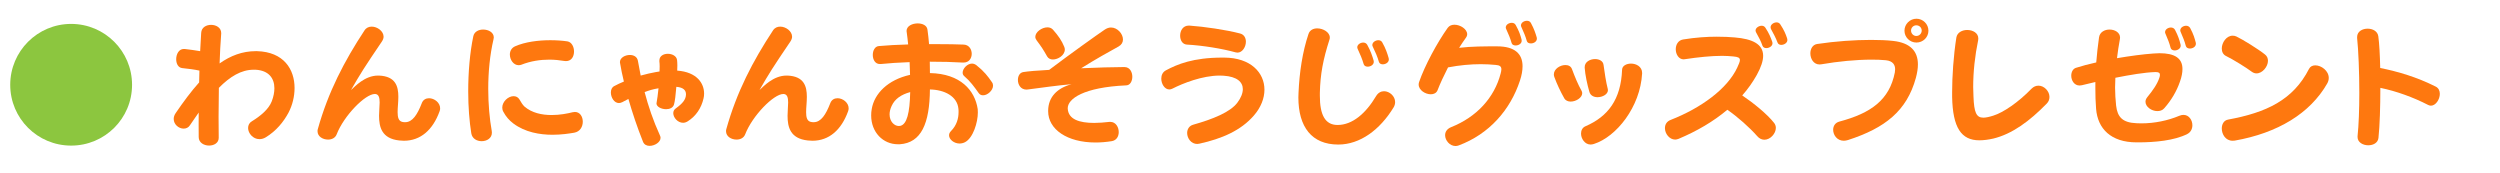 <svg xmlns="http://www.w3.org/2000/svg" xmlns:xlink="http://www.w3.org/1999/xlink" id="&#x30EC;&#x30A4;&#x30E4;&#x30FC;_1" x="0px" y="0px" width="650px" height="45px" viewBox="0 0 650 45" xml:space="preserve"> <g> <path fill="#8CC63F" d="M18.497,37.856c-8.747,0-15.838-7.056-15.838-15.802c0-8.747,7.091-15.838,15.838-15.838 c8.747,0,15.838,7.091,15.838,15.838C34.335,30.801,27.244,37.856,18.497,37.856z"></path> <path fill="#FE780F" d="M69.065,35.721c-0.57,0.342-1.102,0.456-1.634,0.456c-1.634,0-2.926-1.52-2.926-2.888 c0-0.722,0.304-1.367,1.026-1.785c2.128-1.292,4.332-3.078,5.129-5.168c0.456-1.178,0.684-2.355,0.684-3.381 c0-2.622-1.482-4.636-4.901-4.826c-0.152,0-0.342,0-0.494,0c-3.229,0-6.155,1.786-9.042,4.711c-0.038,2.47-0.076,4.978-0.076,7.522 c0,1.824,0.038,3.648,0.038,5.472c0,1.329-1.216,2.014-2.508,2.014c-1.33,0-2.697-0.76-2.697-2.204c-0.038-2.127,0-4.255,0-6.383 c-0.76,1.064-1.52,2.166-2.28,3.306c-0.38,0.608-0.988,0.874-1.634,0.874c-1.254,0-2.583-1.064-2.583-2.508 c0-0.494,0.152-1.025,0.532-1.558c1.976-2.888,3.99-5.623,6.079-7.941c0-1.026,0.038-2.052,0.076-3.078 c-1.368-0.304-3.001-0.494-4.445-0.646c-1.102-0.114-1.596-1.178-1.596-2.317c0-1.292,0.684-2.66,1.976-2.66 c0.076,0,0.152,0,0.228,0c1.481,0.19,2.812,0.342,4.027,0.57c0.076-1.596,0.19-3.191,0.266-4.749c0.076-1.444,1.33-2.09,2.583-2.09 c1.292,0,2.622,0.722,2.622,2.127c0,0.038,0,0.114,0,0.152c-0.19,2.583-0.342,5.167-0.418,7.75c2.85-2.014,5.927-3.191,9.385-3.191 c0.114,0,0.228,0,0.342,0c6.953,0.19,9.765,4.711,9.765,9.575c0,2.166-0.532,4.407-1.558,6.383 C73.776,31.617,71.838,34.049,69.065,35.721z"></path> <path fill="#FE780F" d="M105.013,36.595c-0.418,0-0.798-0.038-1.216-0.075c-4.559-0.494-5.243-3.496-5.243-6.422 c0-1.254,0.152-2.47,0.152-3.457c0-1.254-0.228-2.128-1.14-2.204c-0.038,0-0.076,0-0.114,0c-2.508,0-8.055,5.661-9.917,10.486 c-0.38,0.988-1.33,1.368-2.241,1.368c-1.368,0-2.736-0.798-2.736-2.166c0-0.189,0-0.38,0.076-0.57 c2.697-9.65,6.877-17.667,12.158-25.684c0.456-0.684,1.14-0.95,1.862-0.95c1.443,0,3.077,1.178,3.077,2.622 c0,0.38-0.152,0.798-0.418,1.216c-4.635,6.839-5.585,8.358-8.055,12.651c1.026-0.911,3.571-3.761,7.029-3.761 c0.076,0,0.19,0,0.266,0c4.293,0.19,5.015,2.773,5.015,5.509c0,1.406-0.19,2.85-0.19,3.99c0,1.329,0.228,2.317,1.216,2.545 c0.266,0.076,0.494,0.076,0.76,0.076c1.899,0,3.153-1.976,4.293-4.901c0.342-0.95,1.102-1.329,1.9-1.329 c1.368,0,2.888,1.139,2.888,2.621c0,0.266-0.038,0.531-0.152,0.798C112.536,33.783,109.345,36.595,105.013,36.595z"></path> <path fill="#FE780F" d="M126.942,23.107c0,3.951,0.342,7.75,0.912,10.941c0.038,0.152,0.038,0.305,0.038,0.456 c0,1.444-1.33,2.204-2.66,2.204c-1.216,0-2.47-0.646-2.698-2.052c-0.494-3.077-0.798-6.877-0.798-10.904 c0-4.901,0.418-10.069,1.33-14.362c0.266-1.178,1.406-1.709,2.545-1.709c1.368,0,2.774,0.722,2.774,2.052 c0,0.152-0.038,0.304-0.076,0.494C127.36,14.292,126.942,18.775,126.942,23.107z M143.66,35.037c-3.305,0-7.143-0.646-10.183-2.926 c-1.102-0.836-1.938-1.785-2.622-3.077c-0.19-0.343-0.266-0.722-0.266-1.063c0-1.559,1.558-2.965,2.925-2.965 c0.608,0,1.178,0.229,1.558,0.875c0.456,0.722,0.722,1.291,1.292,1.823c1.938,1.672,4.56,2.204,7.067,2.204 c2.128,0,4.104-0.381,5.434-0.723c0.228-0.037,0.417-0.076,0.608-0.076c1.33,0,2.051,1.217,2.051,2.547 c0,1.253-0.684,2.583-2.242,2.849C147.953,34.732,145.939,35.037,143.66,35.037z M149.245,13.38c0,1.292-0.646,2.507-2.09,2.507 c-0.152,0-0.304,0-0.456-0.038c-1.14-0.19-2.47-0.342-3.875-0.342c-2.279,0-4.787,0.342-7.295,1.33 c-0.228,0.076-0.456,0.114-0.684,0.114c-1.33,0-2.28-1.406-2.28-2.773c0-0.874,0.418-1.71,1.33-2.128 c2.66-1.178,6.117-1.596,9.195-1.596c1.634,0,3.191,0.114,4.445,0.304C148.637,10.949,149.245,12.165,149.245,13.38z"></path> <path fill="#FE780F" d="M178.81,31.541c-0.418,0.267-0.836,0.381-1.216,0.381c-1.368,0-2.545-1.33-2.545-2.508 c0-0.494,0.228-0.95,0.684-1.254c1.748-1.254,2.584-2.279,2.622-3.572c0-0.037,0-0.075,0-0.075c0-0.987-0.608-1.786-2.507-1.938 c-0.152,1.977-0.38,3.838-0.608,4.598c-0.266,0.874-1.14,1.217-2.052,1.217c-1.216,0-2.508-0.608-2.508-1.521 c0-0.038,0.038-0.114,0.038-0.19c0.152-0.797,0.342-2.203,0.494-3.723l-0.418,0.076c-0.912,0.151-2.014,0.455-3.192,0.912 c0.95,3.609,2.204,7.37,3.99,11.283c0.114,0.229,0.152,0.418,0.152,0.608c0,1.14-1.52,2.09-2.85,2.09 c-0.722,0-1.406-0.304-1.71-1.063c-1.52-3.8-2.773-7.562-3.799-11.133c-0.532,0.266-1.064,0.531-1.596,0.836 c-0.304,0.152-0.608,0.229-0.874,0.229c-1.253,0-2.089-1.482-2.089-2.736c0-0.722,0.266-1.367,0.874-1.672 c0.836-0.456,1.672-0.836,2.508-1.178c-0.418-1.672-0.722-3.268-0.988-4.787c0-0.076-0.038-0.19-0.038-0.266 c0-1.14,1.33-1.862,2.583-1.862c0.988,0,1.9,0.456,2.09,1.52c0.228,1.254,0.456,2.545,0.722,3.837 c1.443-0.418,2.773-0.684,3.951-0.912c0.342-0.076,0.646-0.114,0.95-0.152c0-0.456,0.038-0.912,0.038-1.292 c0-0.57-0.038-0.988-0.076-1.292c0-0.076,0-0.19,0-0.266c0-1.178,1.063-1.748,2.204-1.748c1.102,0,2.279,0.57,2.394,1.634 c0.038,0.304,0.076,0.798,0.076,1.368c0,0.418-0.038,0.874-0.038,1.368c5.167,0.38,6.991,3.344,6.991,5.965 c0,0.418-0.038,0.874-0.152,1.292C182.343,28.084,180.975,30.174,178.81,31.541z"></path> <path fill="#FE780F" d="M211.224,36.595c-0.418,0-0.798-0.038-1.216-0.075c-4.559-0.494-5.243-3.496-5.243-6.422 c0-1.254,0.152-2.47,0.152-3.457c0-1.254-0.228-2.128-1.14-2.204c-0.038,0-0.076,0-0.114,0c-2.508,0-8.055,5.661-9.917,10.486 c-0.38,0.988-1.33,1.368-2.241,1.368c-1.368,0-2.736-0.798-2.736-2.166c0-0.189,0-0.38,0.076-0.57 c2.697-9.65,6.877-17.667,12.158-25.684c0.456-0.684,1.14-0.95,1.862-0.95c1.443,0,3.077,1.178,3.077,2.622 c0,0.38-0.152,0.798-0.418,1.216c-4.635,6.839-5.585,8.358-8.055,12.651c1.026-0.911,3.571-3.761,7.029-3.761 c0.076,0,0.19,0,0.266,0c4.293,0.19,5.015,2.773,5.015,5.509c0,1.406-0.19,2.85-0.19,3.99c0,1.329,0.228,2.317,1.216,2.545 c0.266,0.076,0.494,0.076,0.76,0.076c1.899,0,3.153-1.976,4.293-4.901c0.342-0.95,1.102-1.329,1.899-1.329 c1.368,0,2.888,1.139,2.888,2.621c0,0.266-0.038,0.531-0.152,0.798C218.747,33.783,215.556,36.595,211.224,36.595z"></path> <path fill="#FE780F" d="M254.239,29.262c0,2.546-1.216,6.611-3.344,7.713c-0.455,0.229-0.949,0.342-1.405,0.342 c-1.444,0-2.735-1.063-2.735-2.127c0-0.381,0.151-0.76,0.493-1.102c1.521-1.521,1.977-3.344,1.977-4.939 c0-0.305,0-0.608-0.038-0.875c-0.305-3.229-3.572-4.938-7.409-5.015c-0.076,8.853-2.242,13.868-7.827,14.248 c-0.151,0-0.304,0-0.494,0c-3.875,0-6.952-3.116-6.952-7.485c0-0.57,0.037-1.14,0.151-1.709c0.685-3.99,4.18-7.562,9.955-8.853 c-0.038-1.064-0.076-2.204-0.114-3.306c-2.773,0.114-5.396,0.266-7.523,0.494c-0.075,0-0.151,0-0.228,0 c-1.216,0-1.823-1.178-1.823-2.356c0-1.14,0.531-2.242,1.596-2.317c2.089-0.19,4.787-0.342,7.599-0.418 c-0.114-1.102-0.229-2.204-0.38-3.229c0-0.076-0.038-0.19-0.038-0.266c0-1.292,1.481-1.976,2.888-1.976 c1.216,0,2.394,0.494,2.545,1.596c0.19,1.254,0.305,2.507,0.418,3.799c0.836,0,1.634,0,2.432,0c2.432,0,4.712,0.038,6.611,0.114 c1.368,0.076,2.052,1.253,2.052,2.394c0,1.14-0.684,2.279-2.128,2.279c-0.075,0-0.113,0-0.189,0 c-2.47-0.152-5.472-0.228-8.587-0.228c0.038,0.988,0.038,1.976,0.038,2.963c7.94,0.152,11.702,4.483,12.424,9.385 C254.239,28.654,254.239,28.958,254.239,29.262z M231.822,27.553c-0.38,0.797-0.531,1.557-0.531,2.203 c0,1.824,1.216,3.002,2.394,3.002c0.151,0,0.266,0,0.418-0.039c1.672-0.418,2.432-3.268,2.546-8.775 C234.33,24.588,232.658,25.69,231.822,27.553z M258.19,22.271c0,1.215-1.405,2.507-2.583,2.507c-0.456,0-0.836-0.151-1.14-0.569 c-1.216-1.71-2.204-3.078-3.762-4.408c-0.304-0.266-0.418-0.57-0.418-0.912c0-1.064,1.216-2.356,2.432-2.356 c0.38,0,0.798,0.152,1.14,0.418c2.052,1.634,2.964,2.85,4.065,4.445C258.115,21.663,258.19,21.967,258.19,22.271z"></path> <path fill="#FE780F" d="M277.612,28.122c0,0.038,0,0.076,0,0.114c0.151,2.812,3.039,3.723,6.877,3.723 c1.216,0,2.583-0.113,3.951-0.266c0.076,0,0.19,0,0.266,0c1.368,0,2.166,1.33,2.166,2.66c0,1.102-0.57,2.166-1.861,2.355 c-1.444,0.228-2.85,0.342-4.18,0.342c-7.371,0-12.311-3.42-12.311-8.131c0-0.076,0-0.113,0-0.152 c0.038-3.533,2.318-5.851,6.079-6.876c-3.875,0.341-7.484,0.874-11.322,1.368c-0.151,0-0.266,0.038-0.38,0.038 c-1.52,0-2.241-1.292-2.241-2.508c0-0.988,0.456-1.899,1.405-2.052c1.178-0.19,3.686-0.418,6.726-0.57 c5.318-4.027,12.5-9.157,14.476-10.486c0.532-0.342,1.063-0.532,1.596-0.532c1.672,0,3.115,1.633,3.115,3.115 c0,0.722-0.342,1.368-1.14,1.824c-2.279,1.254-6.117,3.381-9.727,5.661c4.256-0.19,8.283-0.304,10.524-0.304 c0.304,0,0.608,0,0.836,0c1.292,0.038,1.938,1.292,1.938,2.507c0,1.102-0.531,2.203-1.558,2.242 C281.64,22.689,277.612,25.729,277.612,28.122z M276.853,12.886c0,1.444-1.71,2.583-3.116,2.583c-0.607,0-1.178-0.266-1.481-0.798 c-1.026-1.824-1.481-2.507-2.735-4.179c-0.229-0.304-0.342-0.608-0.342-0.912c0-1.254,1.709-2.47,3.153-2.47 c0.569,0,1.063,0.19,1.443,0.608c1.406,1.596,2.28,2.85,2.926,4.445C276.814,12.43,276.853,12.658,276.853,12.886z"></path> <path fill="#FE780F" d="M311.851,37.354c-0.19,0.038-0.38,0.076-0.57,0.076c-1.596,0-2.621-1.481-2.621-2.85 c0-0.95,0.494-1.862,1.596-2.165c4.978-1.406,9.612-3.23,11.475-5.738c0.911-1.215,1.405-2.432,1.405-3.495 c0-1.861-1.52-3.268-4.978-3.495c-0.342-0.038-0.684-0.038-1.025-0.038c-4.56,0-9.575,2.014-12.272,3.382 c-0.304,0.151-0.569,0.228-0.836,0.228c-1.216,0-2.09-1.444-2.09-2.812c0-0.874,0.343-1.71,1.216-2.166 c2.926-1.558,7.029-3.306,14.666-3.306c0.152,0,0.342,0,0.494,0c6.877,0.038,10.448,3.914,10.448,8.359 c0,2.204-0.912,4.597-2.735,6.687C322.641,33.936,317.701,36.062,311.851,37.354z M323.933,10.834c0,1.368-0.912,2.85-2.203,2.85 c-0.152,0-0.305-0.038-0.494-0.076c-3.42-0.95-8.473-1.786-12.652-2.014c-1.178-0.076-1.748-1.178-1.748-2.318 c0-1.292,0.722-2.622,2.242-2.622c0.038,0,0.113,0,0.151,0c3.838,0.266,9.575,1.102,13.185,2.052 C323.477,8.973,323.933,9.885,323.933,10.834z"></path> <path fill="#FE780F" d="M347.95,37.582c-6.915,0-10.372-4.597-10.372-12.233c0-0.38,0.038-0.798,0.038-1.216 c0.228-5.319,1.025-10.639,2.583-15.274c0.343-1.064,1.292-1.482,2.28-1.482c1.558,0,3.268,1.026,3.268,2.356 c0,0.19,0,0.342-0.076,0.532c-1.672,5.205-2.394,9.005-2.508,13.868c0,0.266,0,0.531,0,0.798c0,4.863,1.33,7.561,4.598,7.561 c3.837,0,7.332-2.964,10.03-7.522c0.531-0.874,1.292-1.254,2.052-1.254c1.443,0,2.888,1.291,2.888,2.812 c0,0.456-0.114,0.911-0.381,1.368C358.816,33.707,353.649,37.582,347.95,37.582z M357.183,16.078c0,0.76-0.836,1.254-1.558,1.254 c-0.494,0-0.912-0.19-1.063-0.646c-0.38-1.292-0.874-2.507-1.558-3.951c-0.076-0.152-0.114-0.304-0.114-0.456 c0-0.684,0.798-1.216,1.558-1.216c0.418,0,0.798,0.19,1.025,0.57c0.912,1.634,1.33,2.964,1.672,4.104 C357.183,15.85,357.183,15.964,357.183,16.078z M361.097,15.47c0,0.76-0.836,1.254-1.559,1.254c-0.493,0-0.873-0.19-1.025-0.646 c-0.38-1.33-0.912-2.545-1.596-3.951c-0.076-0.152-0.114-0.304-0.114-0.418c0-0.722,0.836-1.254,1.558-1.254 c0.418,0,0.798,0.152,1.026,0.57c0.912,1.596,1.33,2.926,1.672,4.104C361.097,15.242,361.097,15.356,361.097,15.47z"></path> <path fill="#FE780F" d="M379.263,37.811c-0.304,0.114-0.569,0.152-0.836,0.152c-1.481,0-2.697-1.443-2.697-2.812 c0-0.836,0.456-1.633,1.558-2.089c6.611-2.622,11.246-7.638,12.88-13.944c0.114-0.456,0.19-0.798,0.19-1.102 c0-0.76-0.456-1.064-1.52-1.14c-1.178-0.114-2.47-0.19-3.838-0.19c-2.621,0-5.547,0.266-8.511,0.836 c-1.063,2.09-2.052,4.18-2.735,5.965c-0.304,0.723-0.988,1.026-1.748,1.026c-1.405,0-3.153-1.063-3.153-2.546 c0-0.228,0.038-0.418,0.114-0.646c1.481-4.293,4.711-10.259,7.446-14.096c0.418-0.57,1.064-0.798,1.748-0.798 c1.52,0,3.306,1.14,3.306,2.47c0,0.304-0.114,0.646-0.38,0.988c-0.532,0.722-1.103,1.596-1.71,2.545 c3.306-0.38,6.459-0.38,9.879-0.38c4.673,0,6.61,2.014,6.61,5.167c0,1.14-0.228,2.394-0.684,3.761 C392.675,28.578,387.204,34.848,379.263,37.811z M395.639,10.606c0,0.76-0.836,1.216-1.558,1.216c-0.494,0-0.95-0.19-1.064-0.646 c-0.38-1.33-0.76-2.166-1.405-3.61c-0.076-0.152-0.114-0.304-0.114-0.417c0-0.722,0.798-1.216,1.558-1.216 c0.418,0,0.798,0.152,1.026,0.57c0.911,1.634,1.216,2.622,1.52,3.761C395.639,10.379,395.639,10.493,395.639,10.606z M399.59,10.037c0,0.798-0.836,1.254-1.558,1.254c-0.494,0-0.95-0.19-1.063-0.646c-0.381-1.33-0.761-2.166-1.406-3.609 c-0.076-0.152-0.114-0.304-0.114-0.418c0-0.722,0.798-1.216,1.558-1.216c0.418,0,0.798,0.152,1.026,0.57 c0.874,1.634,1.178,2.622,1.52,3.762C399.59,9.847,399.59,9.961,399.59,10.037z"></path> <path fill="#FE780F" d="M411.373,24.246c0,1.141-1.596,2.166-3.001,2.166c-0.685,0-1.33-0.266-1.672-0.873 c-0.95-1.672-1.938-3.762-2.584-5.548c-0.076-0.228-0.114-0.456-0.114-0.646c0-1.406,1.596-2.432,3.002-2.432 c0.76,0,1.443,0.304,1.71,1.064c0.76,2.014,1.52,3.914,2.508,5.661C411.335,23.828,411.373,24.057,411.373,24.246z M414.413,37.431 c-0.305,0.076-0.57,0.151-0.836,0.151c-1.52,0-2.508-1.52-2.508-2.85c0-0.797,0.342-1.557,1.14-1.898 c5.89-2.547,9.232-6.953,9.537-14.742c0.038-0.988,1.14-1.558,2.317-1.558c1.368,0,2.888,0.798,2.888,2.432 c0,0.076,0,0.114,0,0.152C426.457,27.818,420.264,35.568,414.413,37.431z M418.061,23.449c0,1.063-1.406,1.823-2.698,1.823 c-0.949,0-1.861-0.418-2.127-1.405c-0.532-1.786-1.103-4.446-1.216-6.231c0-0.076,0-0.114,0-0.19c0-1.368,1.405-2.09,2.697-2.09 c1.063,0,2.09,0.494,2.204,1.52c0.266,1.976,0.646,4.521,1.102,6.269C418.061,23.259,418.061,23.373,418.061,23.449z"></path> <path fill="#FE780F" d="M461.721,33.252c0,1.48-1.443,3.077-2.964,3.077c-0.646,0-1.329-0.267-1.899-0.95 c-1.976-2.242-5.091-5.016-7.751-6.839c-3.609,3.04-7.902,5.548-12.689,7.562c-0.305,0.113-0.608,0.189-0.874,0.189 c-1.482,0-2.66-1.52-2.66-2.964c0-0.911,0.418-1.747,1.521-2.165c7.864-3.078,14.703-8.055,17.287-13.603 c0.418-0.912,0.684-1.52,0.684-1.938c0-0.646-0.531-0.836-1.747-0.95c-0.874-0.076-1.824-0.152-2.85-0.152 c-2.812,0-6.193,0.342-9.727,0.874c-0.114,0-0.229,0.038-0.305,0.038c-1.291,0-2.052-1.33-2.052-2.622 c0-1.178,0.608-2.318,1.9-2.546c3.268-0.532,6.23-0.722,8.738-0.722c1.862,0,3.42,0.076,4.674,0.19 c4.597,0.38,7.408,1.709,7.408,4.787c0,1.292-0.531,2.926-1.634,4.939c-1.063,1.899-2.317,3.685-3.799,5.357 c2.888,1.938,6.497,4.863,8.282,7.143C461.569,32.34,461.721,32.795,461.721,33.252z M460.847,11.252 c0,0.76-0.874,1.254-1.596,1.254c-0.456,0-0.836-0.19-0.987-0.57c-0.456-1.292-0.912-2.128-1.672-3.496 c-0.076-0.152-0.152-0.342-0.152-0.494c0-0.684,0.836-1.254,1.596-1.254c0.38,0,0.722,0.152,0.95,0.494 c1.025,1.558,1.368,2.508,1.786,3.647C460.809,10.987,460.847,11.101,460.847,11.252z M464.723,10.379 c0,0.798-0.874,1.292-1.596,1.292c-0.418,0-0.798-0.19-0.95-0.57c-0.494-1.292-0.95-2.128-1.71-3.534 c-0.076-0.152-0.113-0.342-0.113-0.494c0-0.684,0.798-1.254,1.558-1.254c0.38,0,0.722,0.152,0.949,0.494 c1.026,1.558,1.406,2.507,1.786,3.647C464.685,10.113,464.723,10.265,464.723,10.379z"></path> <path fill="#FE780F" d="M480.496,36.404c-0.38,0.115-0.76,0.19-1.102,0.19c-1.748,0-2.773-1.481-2.773-2.85 c0-0.95,0.493-1.823,1.596-2.128c8.282-2.203,13.032-5.66,14.438-12.766c0.038-0.266,0.076-0.57,0.076-0.836 c0-1.102-0.532-2.166-2.432-2.355c-1.14-0.114-2.394-0.152-3.686-0.152c-4.027,0-8.663,0.456-13.108,1.216 c-0.151,0.038-0.304,0.038-0.418,0.038c-1.558,0-2.394-1.482-2.394-2.888c0-1.14,0.57-2.242,1.748-2.432 c4.825-0.722,9.803-1.063,14.02-1.063c2.166,0,4.142,0.076,5.775,0.266c4.445,0.494,6.421,2.66,6.421,6.117 c0,1.064-0.189,2.204-0.531,3.496C495.77,28.844,490.108,33.289,480.496,36.404z M498.277,11.062c-1.71,0-3.115-1.368-3.115-3.078 c0-1.709,1.405-3.115,3.115-3.115s3.115,1.406,3.115,3.115C501.393,9.695,499.987,11.062,498.277,11.062z M498.239,6.579 c-0.76,0-1.367,0.608-1.367,1.368c0,0.76,0.607,1.406,1.367,1.406c0.798,0,1.406-0.646,1.406-1.406 C499.646,7.187,499.037,6.579,498.239,6.579z"></path> <path fill="#FE780F" d="M518.268,36.025c-1.33,0.304-2.546,0.455-3.647,0.455c-4.673,0-6.915-3.268-7.067-11.284 c0-0.418,0-0.874,0-1.329c0-3.876,0.343-9.347,1.103-14.134c0.228-1.292,1.52-1.938,2.812-1.938c1.443,0,2.888,0.76,2.888,2.204 c0,0.152,0,0.304-0.038,0.456c-0.836,4.027-1.292,8.169-1.292,12.196c0,0.836,0.038,1.635,0.076,2.471 c0.151,4.064,0.722,5.471,2.546,5.471c0.684,0,1.558-0.189,2.621-0.532c2.584-0.798,6.497-3.457,9.917-6.991 c0.569-0.569,1.178-0.797,1.823-0.797c1.481,0,2.85,1.443,2.85,2.925c0,0.608-0.189,1.216-0.722,1.748 C527.652,31.541,523.131,34.848,518.268,36.025z"></path> <path fill="#FE780F" d="M556.001,37.013c-0.189,0-0.342,0-0.493,0c-6.688,0-10.106-3.571-10.524-8.7 c-0.152-1.786-0.19-3.572-0.19-5.396c0-0.532,0-1.064,0-1.596c-1.292,0.304-2.47,0.57-3.495,0.835 c-0.229,0.039-0.418,0.076-0.608,0.076c-1.405,0-2.165-1.329-2.165-2.545c0-0.95,0.418-1.786,1.216-2.052 c1.558-0.494,3.381-0.988,5.281-1.406c0.189-2.242,0.418-4.445,0.722-6.497c0.189-1.406,1.481-2.052,2.735-2.052 c1.368,0,2.735,0.76,2.735,2.09c0,0.114,0,0.228-0.038,0.38c-0.304,1.671-0.569,3.305-0.76,4.977 c3.382-0.57,6.726-1.026,9.461-1.216c0.57-0.038,1.102-0.076,1.596-0.076c3.951,0,5.965,1.292,5.965,4.104 c0,0.912-0.189,2.014-0.646,3.268c-0.874,2.546-2.28,4.901-4.104,6.953c-0.456,0.531-1.102,0.722-1.786,0.722 c-1.481,0-3.077-1.102-3.077-2.432c0-0.38,0.152-0.798,0.494-1.216c1.405-1.709,2.583-3.381,3.115-5.015 c0.114-0.304,0.152-0.57,0.152-0.76c0-0.532-0.342-0.722-1.103-0.722c-0.037,0-0.113,0-0.151,0 c-2.66,0.076-6.535,0.722-10.335,1.482c-0.038,0.836-0.076,1.71-0.076,2.545c0,1.597,0.114,3.153,0.267,4.673 c0.342,3.04,1.71,4.445,5.281,4.598c0.418,0.038,0.836,0.038,1.254,0.038c3.495,0,6.915-0.722,9.916-1.976 c0.38-0.152,0.722-0.229,1.064-0.229c1.443,0,2.317,1.369,2.317,2.698c0,0.912-0.418,1.823-1.33,2.28 C565.311,36.557,560.219,37.013,556.001,37.013z M566.981,11.86c0,0.798-0.836,1.254-1.558,1.254c-0.494,0-0.949-0.228-1.063-0.684 c-0.342-1.33-0.722-2.204-1.33-3.647c-0.076-0.152-0.114-0.304-0.114-0.417c0-0.722,0.798-1.216,1.521-1.216 c0.418,0,0.836,0.19,1.063,0.607c0.874,1.672,1.14,2.622,1.443,3.8C566.981,11.67,566.981,11.785,566.981,11.86z M570.934,11.367 c0,0.798-0.836,1.253-1.559,1.253c-0.493,0-0.949-0.228-1.063-0.684c-0.342-1.33-0.722-2.166-1.33-3.609 c-0.075-0.152-0.113-0.304-0.113-0.418c0-0.722,0.798-1.216,1.52-1.216c0.418,0,0.836,0.19,1.063,0.608 c0.874,1.634,1.14,2.622,1.444,3.761C570.934,11.177,570.934,11.291,570.934,11.367z"></path> <path fill="#FE780F" d="M589.67,15.812c0,1.52-1.443,3.268-2.964,3.268c-0.38,0-0.798-0.114-1.178-0.38 c-1.443-1.102-5.167-3.381-6.687-4.103c-0.836-0.38-1.178-1.14-1.178-1.976c0-1.558,1.216-3.343,2.812-3.343 c0.304,0,0.607,0.038,0.949,0.19c1.634,0.76,5.852,3.381,7.485,4.711C589.441,14.596,589.67,15.166,589.67,15.812z M581.045,36.557 c-0.189,0.038-0.38,0.038-0.569,0.038c-1.824,0-2.812-1.672-2.812-3.191c0-1.103,0.531-2.128,1.671-2.317 c9.879-1.824,16.87-5.054,21.012-13.185c0.342-0.646,0.949-0.912,1.634-0.912c1.558,0,3.495,1.406,3.495,3.268 c0,0.456-0.114,0.95-0.418,1.482C600.612,29.49,592.216,34.581,581.045,36.557z"></path> <path fill="#FE780F" d="M634.355,24.398c0,1.443-1.063,3.078-2.317,3.078c-0.228,0-0.494-0.076-0.722-0.19 c-3.838-1.976-8.207-3.571-12.424-4.445c0,4.901-0.152,9.841-0.494,13.032c-0.152,1.291-1.368,1.899-2.66,1.899 c-1.367,0-2.773-0.76-2.773-2.128c0-0.076,0-0.151,0-0.228c0.304-2.888,0.456-6.991,0.456-11.246c0-5.434-0.228-11.019-0.57-14.286 c0-0.076,0-0.19,0-0.266c0-1.444,1.368-2.166,2.736-2.166c1.291,0,2.583,0.646,2.773,1.976c0.266,1.938,0.418,4.901,0.494,8.245 c4.711,0.95,9.574,2.394,14.399,4.825C634.052,22.879,634.355,23.639,634.355,24.398z"></path> </g> </svg>
